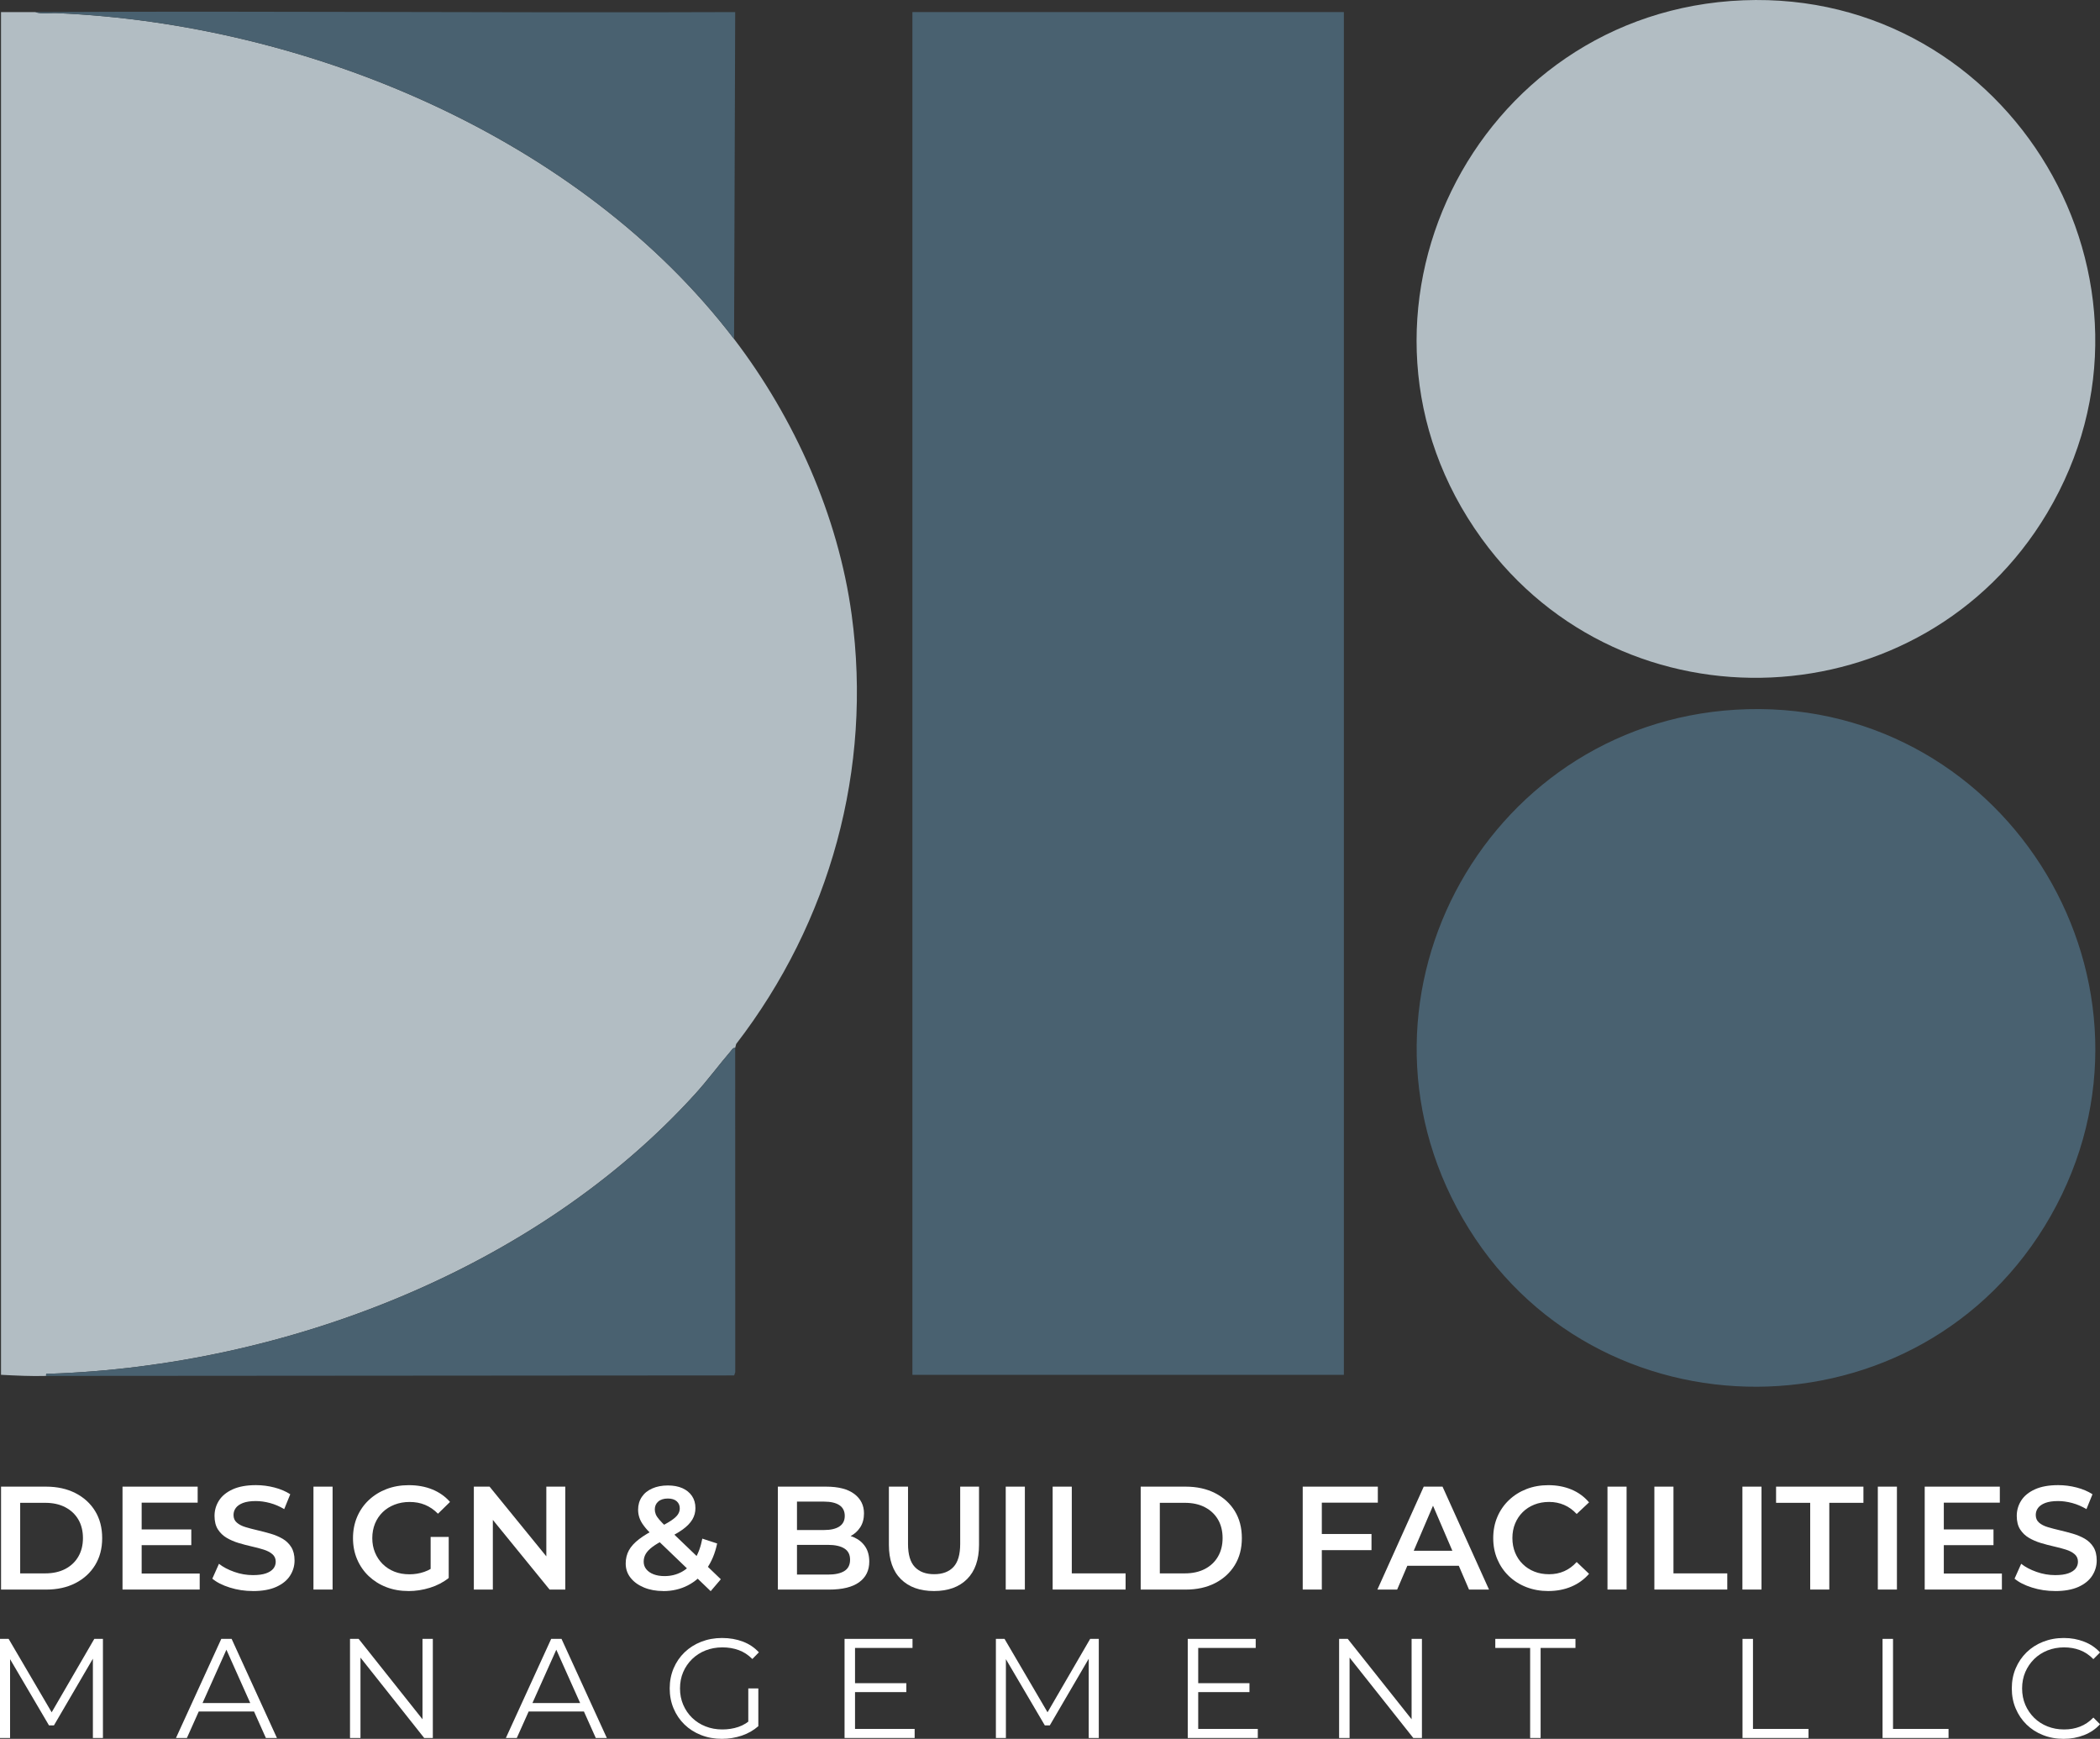 <svg xmlns="http://www.w3.org/2000/svg" id="Layer_1" data-name="Layer 1" viewBox="0 0 640 529.87"><rect x="0" y="0" width="640" height="529.87" fill="#333333" stroke="none"/><defs><style>      .cls-1 {        fill: #b2bdc3;      }      .cls-2 {        fill: #fff;      }      .cls-3 {        fill: #496170;      }    </style></defs><g><path class="cls-2" d="M.32,484.38v-31.36h13.71c3.4,0,6.39.66,8.96,1.97,2.57,1.32,4.57,3.14,6,5.47,1.43,2.33,2.15,5.08,2.15,8.25s-.72,5.88-2.15,8.22c-1.43,2.34-3.43,4.17-6,5.49-2.57,1.32-5.56,1.97-8.96,1.97H.32ZM6.15,479.45h7.62c2.36,0,4.4-.45,6.11-1.34,1.72-.9,3.05-2.15,3.99-3.77.94-1.61,1.41-3.49,1.41-5.64s-.47-4.07-1.41-5.67c-.94-1.6-2.27-2.84-3.99-3.74-1.72-.9-3.76-1.34-6.11-1.34h-7.62v21.5Z"></path><path class="cls-2" d="M43.16,479.5h17.7v4.88h-23.52v-31.36h22.9v4.88h-17.07v21.6ZM42.71,466.06h15.59v4.79h-15.59v-4.79Z"></path><path class="cls-2" d="M77.07,484.83c-2.45,0-4.79-.35-7.03-1.06-2.24-.7-4.02-1.6-5.33-2.71l2.02-4.53c1.25.99,2.81,1.81,4.66,2.46,1.85.66,3.75.99,5.69.99,1.64,0,2.97-.18,3.99-.54,1.01-.36,1.76-.85,2.24-1.45.48-.61.72-1.31.72-2.09,0-.95-.34-1.73-1.03-2.31-.69-.59-1.58-1.05-2.67-1.39-1.09-.34-2.3-.67-3.63-.96-1.33-.3-2.66-.65-3.99-1.05-1.33-.4-2.54-.93-3.63-1.57-1.09-.64-1.98-1.5-2.67-2.57-.69-1.08-1.03-2.45-1.03-4.13s.46-3.26,1.37-4.68c.91-1.42,2.3-2.55,4.17-3.4,1.87-.85,4.24-1.28,7.1-1.28,1.88,0,3.75.24,5.6.72,1.85.48,3.46,1.16,4.84,2.06l-1.84,4.53c-1.41-.84-2.85-1.46-4.35-1.86-1.49-.4-2.93-.6-4.3-.6-1.61,0-2.92.2-3.92.58-1,.39-1.73.9-2.19,1.53-.46.63-.69,1.34-.69,2.15,0,.96.33,1.73,1.01,2.31.67.59,1.55,1.04,2.64,1.37,1.09.33,2.31.65,3.65.96,1.34.31,2.68.67,4.01,1.05,1.33.39,2.54.9,3.63,1.53,1.09.63,1.97,1.48,2.65,2.55.67,1.08,1.01,2.44,1.01,4.08s-.46,3.22-1.37,4.63c-.91,1.42-2.31,2.56-4.19,3.41-1.88.85-4.26,1.28-7.12,1.28Z"></path><path class="cls-2" d="M95.53,484.38v-31.36h5.83v31.36h-5.83Z"></path><path class="cls-2" d="M124.47,484.83c-2.45,0-4.7-.4-6.74-1.19-2.05-.79-3.83-1.92-5.36-3.36-1.52-1.45-2.7-3.16-3.54-5.13-.84-1.97-1.25-4.12-1.25-6.45s.42-4.48,1.25-6.45c.84-1.97,2.02-3.68,3.56-5.13,1.54-1.45,3.34-2.57,5.4-3.36,2.06-.79,4.32-1.19,6.77-1.19,2.66,0,5.05.43,7.19,1.3,2.13.87,3.93,2.13,5.4,3.81l-3.67,3.59c-1.22-1.23-2.54-2.13-3.96-2.71-1.42-.59-2.98-.87-4.68-.87s-3.17.27-4.57.81c-1.4.54-2.61,1.29-3.63,2.28-1.01.99-1.8,2.15-2.35,3.49-.55,1.35-.83,2.83-.83,4.44s.27,3.04.83,4.39c.55,1.34,1.34,2.51,2.35,3.52,1.02,1,2.21,1.77,3.58,2.31,1.37.54,2.9.8,4.57.8,1.55,0,3.06-.24,4.5-.74,1.45-.49,2.83-1.32,4.14-2.48l3.32,4.34c-1.64,1.31-3.55,2.31-5.71,2.98s-4.35,1.01-6.56,1.01ZM131.24,480.08v-11.74h5.51v12.5l-5.51-.76Z"></path><path class="cls-2" d="M144.41,484.38v-31.36h4.79l19.67,24.15h-2.37v-24.15h5.78v31.36h-4.79l-19.67-24.15h2.38v24.15h-5.78Z"></path><path class="cls-2" d="M202.12,484.83c-2.18,0-4.14-.36-5.87-1.08-1.73-.72-3.09-1.7-4.08-2.96-.99-1.25-1.48-2.7-1.48-4.34,0-1.49.33-2.84.98-4.03s1.7-2.33,3.14-3.43c1.43-1.09,3.27-2.19,5.51-3.29,1.76-.87,3.14-1.63,4.14-2.29,1-.66,1.7-1.28,2.11-1.88.4-.6.6-1.22.6-1.88,0-.9-.31-1.62-.94-2.18-.63-.55-1.53-.83-2.69-.83-1.25,0-2.23.31-2.93.92-.7.61-1.05,1.41-1.05,2.4,0,.51.1,1,.29,1.48.19.48.54,1.02,1.05,1.61s1.24,1.36,2.2,2.28l16.58,15.91-3.09,3.63-17.92-17.21c-1.02-.98-1.84-1.89-2.46-2.73-.63-.83-1.08-1.65-1.34-2.44-.27-.79-.4-1.61-.4-2.44,0-1.47.37-2.75,1.12-3.88.74-1.12,1.81-1.99,3.18-2.59,1.37-.61,2.97-.92,4.79-.92,1.7,0,3.17.28,4.42.83,1.24.56,2.21,1.35,2.91,2.38.7,1.03,1.05,2.26,1.05,3.7,0,1.25-.31,2.41-.94,3.47-.63,1.06-1.61,2.07-2.93,3.03-1.33.95-3.1,1.96-5.31,3-1.64.81-2.94,1.57-3.9,2.29-.96.72-1.64,1.44-2.06,2.15-.42.72-.63,1.51-.63,2.38s.26,1.63.78,2.28,1.26,1.18,2.22,1.55c.95.37,2.07.56,3.36.56,1.91,0,3.65-.43,5.22-1.28,1.57-.85,2.89-2.13,3.96-3.83,1.08-1.7,1.85-3.81,2.33-6.31l4.52,1.48c-.63,3.01-1.71,5.6-3.25,7.77-1.54,2.16-3.43,3.83-5.67,4.99-2.24,1.16-4.75,1.75-7.53,1.75Z"></path><path class="cls-2" d="M237.06,484.38v-31.36h14.69c3.77,0,6.63.74,8.6,2.22s2.96,3.46,2.96,5.93c0,1.67-.39,3.1-1.17,4.28-.78,1.18-1.81,2.09-3.11,2.74-1.3.64-2.71.96-4.24.96l.81-1.61c1.76,0,3.35.32,4.75.96,1.4.64,2.52,1.57,3.34,2.8.82,1.23,1.23,2.75,1.23,4.58,0,2.68-1.03,4.78-3.09,6.27-2.06,1.49-5.12,2.24-9.18,2.24h-15.59ZM242.89,479.82h9.41c2.18,0,3.85-.36,5.02-1.08,1.16-.72,1.75-1.87,1.75-3.45s-.58-2.7-1.75-3.43c-1.16-.73-2.84-1.1-5.02-1.1h-9.86v-4.52h8.69c2.03,0,3.59-.36,4.68-1.08s1.64-1.79,1.64-3.23-.55-2.55-1.64-3.27-2.65-1.08-4.68-1.08h-8.24v22.23Z"></path><path class="cls-2" d="M284.65,484.83c-4.3,0-7.67-1.21-10.1-3.63-2.44-2.42-3.65-5.92-3.65-10.49v-17.7h5.83v17.47c0,3.23.69,5.57,2.08,7.03,1.39,1.47,3.35,2.19,5.89,2.19s4.5-.73,5.87-2.19c1.37-1.46,2.06-3.81,2.06-7.03v-17.47h5.74v17.7c0,4.57-1.22,8.06-3.65,10.49-2.43,2.42-5.79,3.63-10.06,3.63Z"></path><path class="cls-2" d="M306.51,484.38v-31.36h5.83v31.36h-5.83Z"></path><path class="cls-2" d="M320.81,484.38v-31.36h5.83v26.43h16.4v4.93h-22.22Z"></path><path class="cls-2" d="M347.64,484.38v-31.36h13.71c3.4,0,6.39.66,8.96,1.97,2.57,1.32,4.57,3.14,6.01,5.47,1.43,2.33,2.15,5.08,2.15,8.25s-.72,5.88-2.15,8.22c-1.44,2.34-3.44,4.17-6.01,5.49-2.57,1.32-5.56,1.97-8.96,1.97h-13.71ZM353.47,479.45h7.61c2.36,0,4.4-.45,6.12-1.34,1.72-.9,3.05-2.15,3.99-3.77s1.41-3.49,1.41-5.64-.47-4.07-1.41-5.67-2.27-2.84-3.99-3.74c-1.72-.9-3.75-1.34-6.12-1.34h-7.61v21.5Z"></path><path class="cls-2" d="M402.84,484.38h-5.82v-31.36h22.89v4.88h-17.07v26.48ZM402.34,467.45h15.64v4.92h-15.64v-4.92Z"></path><path class="cls-2" d="M419.78,484.38l14.12-31.36h5.73l14.16,31.36h-6.09l-12.14-28.27h2.33l-12.09,28.27h-6.01ZM426.27,477.13l1.57-4.57h16.94l1.57,4.57h-20.07Z"></path><path class="cls-2" d="M471.83,484.83c-2.39,0-4.6-.4-6.65-1.19-2.05-.79-3.82-1.92-5.33-3.36-1.51-1.45-2.68-3.16-3.52-5.13-.84-1.97-1.25-4.12-1.25-6.45s.41-4.48,1.25-6.45c.83-1.97,2.02-3.68,3.54-5.13,1.52-1.45,3.3-2.57,5.33-3.36,2.03-.79,4.26-1.19,6.67-1.19,2.57,0,4.91.44,7.03,1.32,2.12.88,3.91,2.19,5.38,3.92l-3.77,3.54c-1.13-1.22-2.41-2.15-3.81-2.75-1.41-.61-2.93-.92-4.58-.92s-3.14.27-4.5.81c-1.36.54-2.54,1.29-3.54,2.28-1,.99-1.78,2.15-2.33,3.49-.56,1.35-.83,2.83-.83,4.44s.28,3.09.83,4.43c.55,1.35,1.32,2.51,2.33,3.49,1,.99,2.18,1.75,3.54,2.29s2.85.8,4.5.8,3.17-.3,4.58-.92c1.4-.61,2.67-1.54,3.81-2.8l3.77,3.59c-1.47,1.7-3.26,3-5.38,3.9-2.12.9-4.48,1.35-7.08,1.35Z"></path><path class="cls-2" d="M489.9,484.38v-31.36h5.82v31.36h-5.82Z"></path><path class="cls-2" d="M504.19,484.38v-31.36h5.82v26.43h16.4v4.93h-22.22Z"></path><path class="cls-2" d="M531.02,484.38v-31.36h5.82v31.36h-5.82Z"></path><path class="cls-2" d="M551.68,484.38v-26.43h-10.4v-4.93h26.62v4.93h-10.4v26.43h-5.82Z"></path><path class="cls-2" d="M572.29,484.38v-31.36h5.82v31.36h-5.82Z"></path><path class="cls-2" d="M592.4,479.5h17.7v4.88h-23.52v-31.36h22.89v4.88h-17.07v21.6ZM591.95,466.06h15.59v4.79h-15.59v-4.79Z"></path><path class="cls-2" d="M626.32,484.83c-2.45,0-4.79-.35-7.03-1.06-2.24-.7-4.01-1.6-5.33-2.71l2.02-4.53c1.26.99,2.81,1.81,4.66,2.46,1.85.66,3.75.99,5.69.99,1.64,0,2.97-.18,3.99-.54s1.76-.85,2.24-1.45c.48-.61.72-1.31.72-2.09,0-.95-.34-1.73-1.03-2.31-.69-.59-1.58-1.05-2.67-1.39-1.09-.34-2.3-.67-3.63-.96-1.33-.3-2.66-.65-3.99-1.05s-2.54-.93-3.63-1.57c-1.09-.64-1.97-1.5-2.67-2.57-.69-1.08-1.03-2.45-1.03-4.13s.46-3.26,1.37-4.68c.91-1.42,2.3-2.55,4.17-3.4,1.87-.85,4.23-1.28,7.1-1.28,1.89,0,3.75.24,5.6.72,1.85.48,3.46,1.16,4.84,2.06l-1.84,4.53c-1.41-.84-2.85-1.46-4.34-1.86-1.5-.4-2.93-.6-4.3-.6-1.61,0-2.92.2-3.92.58-1,.39-1.73.9-2.2,1.53-.46.63-.69,1.34-.69,2.15,0,.96.34,1.73,1,2.31.67.59,1.55,1.04,2.65,1.37,1.09.33,2.31.65,3.65.96,1.35.31,2.68.67,4.01,1.05,1.32.39,2.54.9,3.63,1.53,1.09.63,1.97,1.48,2.64,2.55.67,1.08,1,2.44,1,4.08s-.46,3.22-1.37,4.63c-.91,1.42-2.31,2.56-4.18,3.41-1.89.85-4.26,1.28-7.13,1.28Z"></path></g><g><path class="cls-2" d="M0,529.61v-30.2h2.63l13.81,23.56h-1.38l13.68-23.56h2.63v30.2h-3.06v-25.41h.73l-12.6,21.57h-1.51l-12.68-21.57h.82v25.41H0Z"></path><path class="cls-2" d="M53.63,529.61l13.81-30.2h3.15l13.81,30.2h-3.37l-12.68-28.35h1.3l-12.69,28.35h-3.32ZM59.07,521.54l.95-2.58h17.56l.95,2.58h-19.46Z"></path><path class="cls-2" d="M106.67,529.61v-30.2h2.63l20.84,26.23h-1.38v-26.23h3.15v30.2h-2.63l-20.8-26.23h1.38v26.23h-3.19Z"></path><path class="cls-2" d="M154.17,529.61l13.81-30.2h3.15l13.81,30.2h-3.37l-12.68-28.35h1.3l-12.69,28.35h-3.32ZM159.62,521.54l.95-2.58h17.56l.95,2.58h-19.46Z"></path><path class="cls-2" d="M220.02,529.87c-2.3,0-4.42-.38-6.36-1.15-1.94-.76-3.63-1.83-5.05-3.21-1.42-1.38-2.53-3-3.32-4.88-.79-1.86-1.19-3.91-1.19-6.12s.4-4.26,1.19-6.13c.79-1.86,1.91-3.5,3.34-4.88,1.44-1.38,3.13-2.45,5.07-3.21,1.94-.76,4.06-1.15,6.36-1.15s4.41.37,6.32,1.09c1.91.72,3.54,1.81,4.9,3.28l-1.99,2.03c-1.26-1.26-2.66-2.17-4.19-2.72-1.52-.55-3.16-.82-4.91-.82-1.87,0-3.59.31-5.16.93-1.57.62-2.93,1.5-4.1,2.63-1.16,1.14-2.07,2.45-2.72,3.97-.65,1.51-.97,3.17-.97,4.98s.32,3.43.97,4.96c.65,1.52,1.55,2.85,2.72,3.99,1.17,1.13,2.53,2.01,4.1,2.62,1.56.62,3.27.93,5.11.93,1.73,0,3.36-.25,4.9-.77,1.54-.52,2.95-1.4,4.25-2.63l1.81,2.41c-1.44,1.26-3.12,2.22-5.05,2.88-1.93.64-3.95.97-6.04.97ZM228.05,525.63v-11.12h3.06v11.51l-3.06-.39Z"></path><path class="cls-2" d="M260.58,526.85h18.17v2.76h-21.36v-30.2h20.71v2.76h-17.52v24.68ZM260.24,512.91h15.97v2.72h-15.97v-2.72Z"></path><path class="cls-2" d="M303.51,529.61v-30.2h2.63l13.81,23.56h-1.39l13.68-23.56h2.63v30.2h-3.07v-25.41h.74l-12.6,21.57h-1.52l-12.68-21.57h.82v25.41h-3.07Z"></path><path class="cls-2" d="M365.17,526.85h18.16v2.76h-21.35v-30.2h20.71v2.76h-17.52v24.68ZM364.82,512.91h15.97v2.72h-15.97v-2.72Z"></path><path class="cls-2" d="M408.11,529.61v-30.2h2.63l20.84,26.23h-1.38v-26.23h3.15v30.2h-2.63l-20.8-26.23h1.38v26.23h-3.19Z"></path><path class="cls-2" d="M466.33,529.61v-27.44h-10.62v-2.76h24.43v2.76h-10.62v27.44h-3.19Z"></path><path class="cls-2" d="M531.05,529.61v-30.2h3.19v27.44h16.92v2.76h-20.11Z"></path><path class="cls-2" d="M573.73,529.61v-30.2h3.19v27.44h16.92v2.76h-20.11Z"></path><path class="cls-2" d="M628.91,529.87c-2.28,0-4.37-.38-6.3-1.15-1.93-.76-3.59-1.83-5-3.21-1.41-1.38-2.51-3-3.3-4.88-.8-1.86-1.19-3.91-1.19-6.12s.39-4.26,1.19-6.13c.79-1.86,1.9-3.5,3.32-4.88,1.42-1.38,3.1-2.45,5.03-3.21,1.93-.76,4.02-1.15,6.3-1.15s4.25.37,6.17,1.11c1.93.74,3.55,1.83,4.88,3.3l-2.03,2.03c-1.23-1.26-2.6-2.18-4.1-2.74-1.5-.57-3.11-.84-4.84-.84s-3.49.31-5.05.93c-1.55.62-2.91,1.5-4.06,2.63-1.15,1.14-2.04,2.45-2.7,3.97-.64,1.51-.97,3.17-.97,4.98s.33,3.47.97,4.98c.65,1.51,1.55,2.83,2.7,3.97,1.15,1.13,2.51,2.01,4.06,2.62,1.56.62,3.23.93,5.05.93s3.34-.28,4.84-.85c1.5-.58,2.87-1.5,4.1-2.77l2.03,2.03c-1.33,1.46-2.95,2.57-4.88,3.32-1.93.75-4,1.13-6.22,1.13Z"></path></g><g><path class="cls-1" d="M10.72,3.68c1.98.7,4.44.23,6.55.32,76.35,3.21,159.52,37.8,206.45,99.3,18.39,24.1,31.74,53.85,35.84,84.07,6.37,46.91-6.55,93.56-35.2,130.76l-.31,1.19c-.75-.02-.9.45-1.28.9-3.72,4.33-7.11,8.95-10.96,13.19-48.5,53.42-125.1,82.8-196.59,85.2-.64.02-1.35-.34-1.16.67-4.6.13-9.17-.1-13.75-.34V3.68c3.46-.01,6.94.02,10.4,0Z"></path><rect class="cls-3" x="278.07" y="3.68" width="131.49" height="415.27"></rect><path class="cls-1" d="M531.26.09c81.55-3.26,134.53,86.01,92.59,156.32-37.78,63.33-128.96,67.52-172.29,7.72C402.99,97.09,448.96,3.38,531.26.09Z"></path><path class="cls-3" d="M532.6,216.11c79.96-2.11,132.07,84.6,92.37,154.43-39.23,69.01-139.6,69.53-179.24.67-39.24-68.17,8.67-153.03,86.87-155.1Z"></path><path class="cls-3" d="M224.06,319.32l.02,98.8-.33,1.01-209.67.15c-.19-1.01.51-.65,1.16-.67,71.49-2.4,148.09-31.78,196.59-85.2,3.85-4.24,7.24-8.86,10.96-13.19.38-.45.53-.92,1.28-.9Z"></path><path class="cls-3" d="M10.72,3.68c71.11-.37,142.24.28,213.34,0l-.34,99.63C176.8,41.8,93.63,7.21,17.28,4c-2.12-.09-4.57.38-6.55-.32Z"></path></g></svg>